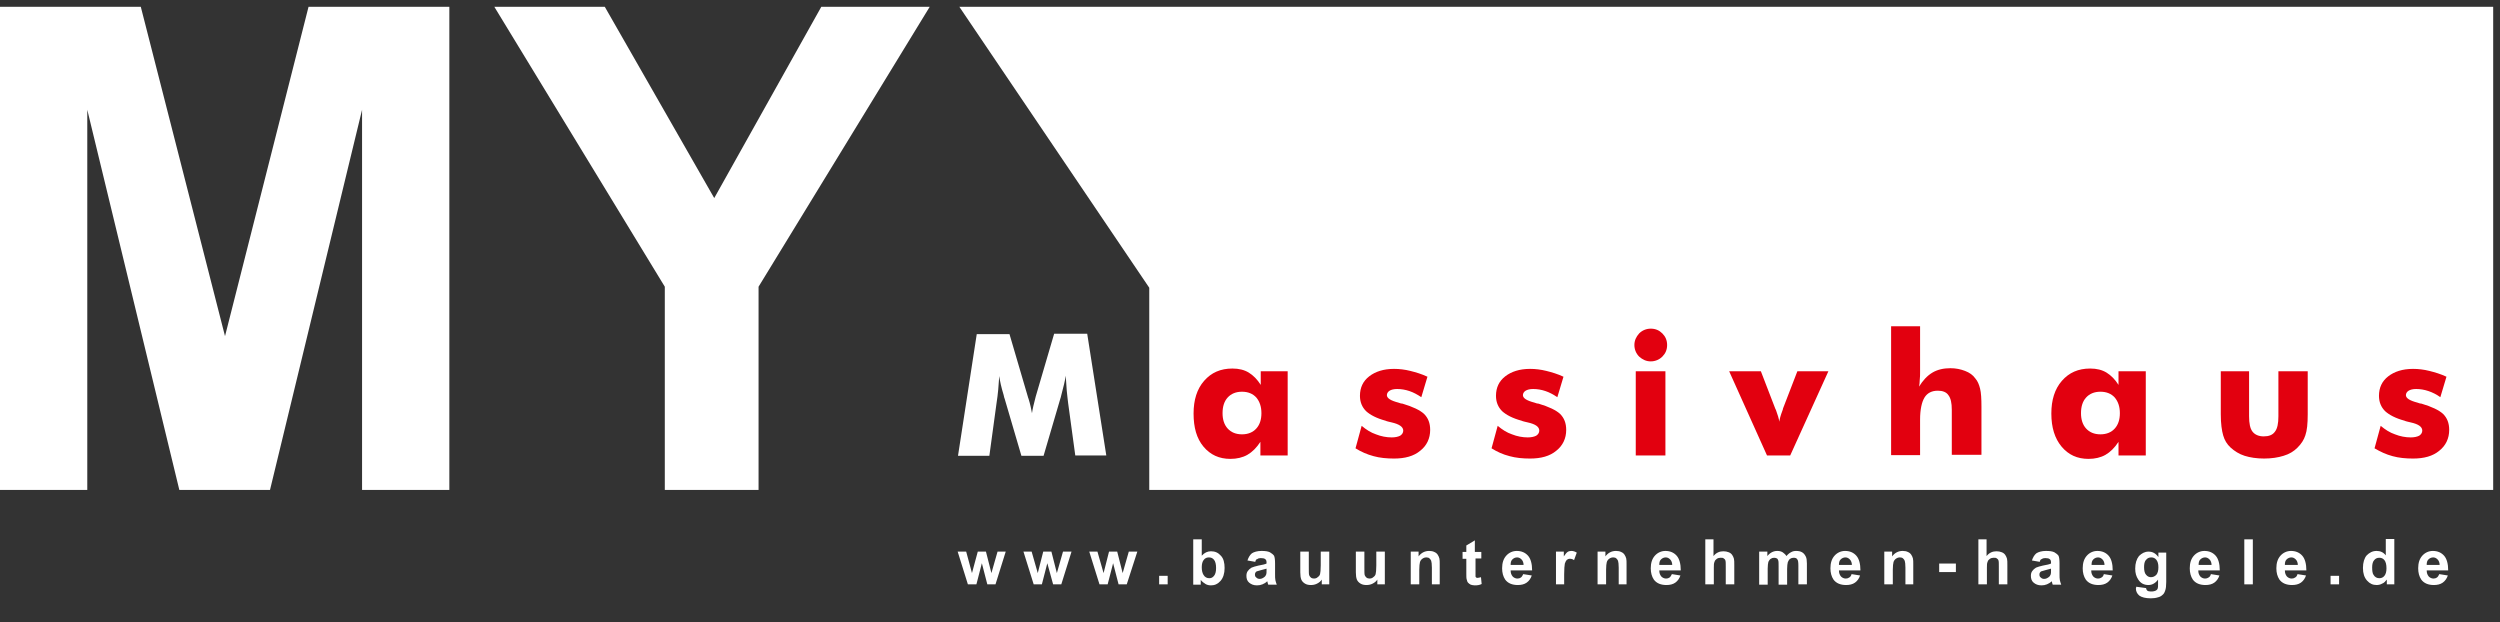 <?xml version="1.0" encoding="utf-8"?>
<!-- Generator: Adobe Illustrator 27.3.1, SVG Export Plug-In . SVG Version: 6.00 Build 0)  -->
<svg version="1.1" id="Ebene_1" xmlns="http://www.w3.org/2000/svg" xmlns:xlink="http://www.w3.org/1999/xlink" x="0px" y="0px"
	 viewBox="0 0 733.3 182.5" style="enable-background:new 0 0 733.3 182.5;" xml:space="preserve">
<rect x="0" y="0" width="733.3" height="182.5" fill="#333333" stroke="none"/>
<style type="text/css">
	.st0{fill:#FFFFFF;}
	.st1{fill-rule:evenodd;clip-rule:evenodd;fill:#FFFFFF;}
	.st2{fill:#E2000F;}
	.st3{fill:none;}
</style>
<polygon class="st0" points="283.9,171.4 280.9,161.8 283.4,161.8 285.1,168.1 286.8,161.8 289.2,161.8 290.8,168.1 292.6,161.8 
	295,161.8 292,171.4 289.6,171.4 288,165.2 286.4,171.4 "/>
<polygon class="st0" points="303.2,171.4 300.2,161.8 302.6,161.8 304.4,168.1 306,161.8 308.4,161.8 310,168.1 311.8,161.8 
	314.3,161.8 311.3,171.4 308.9,171.4 307.2,165.2 305.6,171.4 "/>
<polygon class="st0" points="322.5,171.4 319.5,161.8 321.9,161.8 323.7,168.1 325.3,161.8 327.7,161.8 329.3,168.1 331.1,161.8 
	333.6,161.8 330.5,171.4 328.1,171.4 326.5,165.2 324.9,171.4 "/>
<rect x="340" y="168.9" class="st0" width="2.5" height="2.5"/>
<path class="st0" d="M352.5,166.4c0,1,0.2,1.7,0.5,2.2c0.4,0.7,1,1,1.7,1c0.6,0,1-0.2,1.4-0.7c0.4-0.5,0.6-1.2,0.6-2.3
	c0-1.1-0.2-1.9-0.6-2.4c-0.4-0.5-0.9-0.7-1.5-0.7c-0.6,0-1.1,0.2-1.5,0.7C352.7,164.7,352.5,165.4,352.5,166.4 M350,171.4v-13.2h2.5
	v4.8c0.8-0.9,1.7-1.3,2.7-1.3c1.2,0,2.1,0.4,2.9,1.3c0.8,0.8,1.1,2.1,1.1,3.6c0,1.6-0.4,2.9-1.2,3.8c-0.8,0.9-1.7,1.3-2.8,1.3
	c-0.5,0-1.1-0.1-1.6-0.4c-0.5-0.3-1-0.7-1.4-1.2v1.4H350z"/>
<path class="st0" d="M371.5,166.8c-0.3,0.1-0.8,0.2-1.5,0.4c-0.7,0.2-1.1,0.3-1.4,0.4c-0.3,0.2-0.5,0.5-0.5,0.9
	c0,0.4,0.1,0.7,0.4,0.9c0.3,0.3,0.6,0.4,1,0.4c0.5,0,0.9-0.2,1.3-0.5c0.3-0.2,0.5-0.5,0.6-0.8c0.1-0.2,0.1-0.6,0.1-1.2V166.8z
	 M368.2,164.8l-2.3-0.4c0.3-0.9,0.7-1.6,1.3-2.1c0.6-0.4,1.6-0.7,2.8-0.7c1.1,0,1.9,0.1,2.5,0.4c0.5,0.3,0.9,0.6,1.2,1
	c0.2,0.4,0.3,1.2,0.3,2.3l0,3c0,0.8,0,1.5,0.1,1.9c0.1,0.4,0.2,0.8,0.4,1.3H372c-0.1-0.2-0.1-0.4-0.2-0.7c0-0.2-0.1-0.2-0.1-0.3
	c-0.4,0.4-0.9,0.7-1.4,0.9c-0.5,0.2-1,0.3-1.6,0.3c-1,0-1.7-0.3-2.3-0.8c-0.6-0.5-0.8-1.2-0.8-2c0-0.5,0.1-1,0.4-1.4s0.6-0.7,1.1-1
	c0.5-0.2,1.1-0.4,2-0.6c1.2-0.2,2-0.4,2.4-0.6v-0.3c0-0.5-0.1-0.8-0.4-1c-0.2-0.2-0.7-0.3-1.3-0.3c-0.4,0-0.8,0.1-1,0.3
	C368.5,164,368.3,164.3,368.2,164.8z"/>
<path class="st0" d="M387.7,171.4V170c-0.3,0.5-0.8,0.9-1.4,1.2c-0.6,0.3-1.2,0.4-1.8,0.4c-0.6,0-1.2-0.1-1.7-0.4
	c-0.5-0.3-0.9-0.7-1.1-1.2c-0.2-0.5-0.3-1.2-0.3-2.1v-6.1h2.5v4.4c0,1.4,0,2.2,0.1,2.5c0.1,0.3,0.3,0.5,0.5,0.7
	c0.2,0.2,0.6,0.3,0.9,0.3c0.4,0,0.8-0.1,1.1-0.4c0.3-0.2,0.6-0.5,0.7-0.9c0.1-0.4,0.2-1.2,0.2-2.6v-4h2.5v9.6H387.7z"/>
<path class="st0" d="M404,171.4V170c-0.3,0.5-0.8,0.9-1.4,1.2c-0.6,0.3-1.2,0.4-1.8,0.4c-0.6,0-1.2-0.1-1.7-0.4
	c-0.5-0.3-0.9-0.7-1.1-1.2c-0.2-0.5-0.3-1.2-0.3-2.1v-6.1h2.5v4.4c0,1.4,0,2.2,0.1,2.5c0.1,0.3,0.3,0.5,0.5,0.7
	c0.2,0.2,0.6,0.3,0.9,0.3c0.4,0,0.8-0.1,1.1-0.4c0.3-0.2,0.6-0.5,0.7-0.9c0.1-0.4,0.2-1.2,0.2-2.6v-4h2.5v9.6H404z"/>
<path class="st0" d="M422.6,171.4H420v-4.9c0-1-0.1-1.7-0.2-2c-0.1-0.3-0.3-0.5-0.5-0.7c-0.2-0.2-0.5-0.3-0.9-0.3
	c-0.4,0-0.8,0.1-1.2,0.4c-0.3,0.2-0.6,0.6-0.7,1c-0.1,0.4-0.2,1.1-0.2,2.2v4.3h-2.5v-9.6h2.3v1.4c0.8-1.1,1.9-1.6,3.1-1.6
	c0.6,0,1.1,0.1,1.5,0.3c0.5,0.2,0.8,0.5,1,0.8c0.2,0.3,0.4,0.7,0.5,1.1c0.1,0.4,0.1,1,0.1,1.7V171.4z"/>
<path class="st0" d="M434.5,161.8v2h-1.7v3.9c0,0.8,0,1.2,0,1.4c0,0.1,0.1,0.2,0.2,0.3c0.1,0.1,0.3,0.1,0.4,0.1c0.2,0,0.6-0.1,1-0.2
	l0.2,2c-0.6,0.3-1.2,0.4-2,0.4c-0.4,0-0.9-0.1-1.2-0.2c-0.4-0.2-0.6-0.4-0.8-0.6c-0.2-0.2-0.3-0.6-0.4-1c-0.1-0.3-0.1-0.9-0.1-1.8
	v-4.2h-1.1v-2h1.1v-1.9l2.5-1.5v3.4H434.5z"/>
<path class="st0" d="M446.9,165.8c0-0.7-0.2-1.3-0.6-1.7c-0.4-0.4-0.8-0.6-1.3-0.6c-0.5,0-1,0.2-1.4,0.6c-0.4,0.4-0.5,0.9-0.5,1.6
	H446.9z M446.8,168.4l2.5,0.4c-0.3,0.9-0.8,1.6-1.5,2.1c-0.7,0.5-1.6,0.7-2.6,0.7c-1.6,0-2.9-0.5-3.7-1.6c-0.6-0.9-0.9-2-0.9-3.3
	c0-1.6,0.4-2.8,1.2-3.7c0.8-0.9,1.9-1.4,3.1-1.4c1.4,0,2.5,0.5,3.3,1.4c0.8,0.9,1.2,2.4,1.2,4.3h-6.3c0,0.8,0.2,1.3,0.6,1.8
	c0.4,0.4,0.9,0.6,1.4,0.6c0.4,0,0.7-0.1,1-0.3C446.4,169.2,446.6,168.8,446.8,168.4z"/>
<path class="st0" d="M458.9,171.4h-2.5v-9.6h2.3v1.4c0.4-0.6,0.8-1.1,1.1-1.3c0.3-0.2,0.7-0.3,1.1-0.3c0.6,0,1.1,0.2,1.6,0.5
	l-0.8,2.2c-0.4-0.3-0.8-0.4-1.2-0.4c-0.4,0-0.6,0.1-0.9,0.3c-0.2,0.2-0.4,0.5-0.6,1.1c-0.1,0.5-0.2,1.6-0.2,3.2V171.4z"/>
<path class="st0" d="M477.3,171.4h-2.5v-4.9c0-1-0.1-1.7-0.2-2c-0.1-0.3-0.3-0.5-0.5-0.7c-0.2-0.2-0.5-0.3-0.9-0.3
	c-0.4,0-0.8,0.1-1.2,0.4c-0.3,0.2-0.6,0.6-0.7,1c-0.1,0.4-0.2,1.1-0.2,2.2v4.3h-2.5v-9.6h2.3v1.4c0.8-1.1,1.9-1.6,3.1-1.6
	c0.6,0,1.1,0.1,1.5,0.3c0.5,0.2,0.8,0.5,1,0.8c0.2,0.3,0.4,0.7,0.5,1.1c0.1,0.4,0.1,1,0.1,1.7V171.4z"/>
<path class="st0" d="M490.5,165.8c0-0.7-0.2-1.3-0.6-1.7c-0.4-0.4-0.8-0.6-1.3-0.6c-0.5,0-1,0.2-1.4,0.6c-0.4,0.4-0.5,0.9-0.5,1.6
	H490.5z M490.4,168.4l2.5,0.4c-0.3,0.9-0.8,1.6-1.5,2.1c-0.7,0.5-1.6,0.7-2.6,0.7c-1.6,0-2.9-0.5-3.7-1.6c-0.6-0.9-0.9-2-0.9-3.3
	c0-1.6,0.4-2.8,1.2-3.7c0.8-0.9,1.9-1.4,3.1-1.4c1.4,0,2.5,0.5,3.3,1.4c0.8,0.9,1.2,2.4,1.2,4.3h-6.3c0,0.8,0.2,1.3,0.6,1.8
	c0.4,0.4,0.9,0.6,1.4,0.6c0.4,0,0.7-0.1,1-0.3C490,169.2,490.2,168.8,490.4,168.4z"/>
<path class="st0" d="M502.6,158.2v4.9c0.8-1,1.8-1.4,2.9-1.4c0.6,0,1.1,0.1,1.6,0.3c0.5,0.2,0.8,0.5,1,0.8c0.2,0.3,0.4,0.7,0.5,1.1
	c0.1,0.4,0.1,1,0.1,1.9v5.6h-2.5v-5.1c0-1,0-1.6-0.1-1.9c-0.1-0.3-0.3-0.5-0.5-0.6c-0.2-0.2-0.5-0.2-0.9-0.2c-0.4,0-0.8,0.1-1.1,0.3
	c-0.3,0.2-0.6,0.5-0.7,0.9c-0.2,0.4-0.2,1-0.2,1.8v4.8h-2.5v-13.2H502.6z"/>
<path class="st0" d="M516.1,161.8h2.3v1.3c0.8-1,1.8-1.5,2.9-1.5c0.6,0,1.1,0.1,1.6,0.4c0.4,0.3,0.8,0.6,1.1,1.1
	c0.4-0.5,0.9-0.9,1.3-1.1c0.5-0.3,1-0.4,1.5-0.4c0.7,0,1.3,0.1,1.8,0.4c0.5,0.3,0.8,0.7,1.1,1.3c0.2,0.4,0.3,1.1,0.3,2v6.1h-2.5
	v-5.5c0-1-0.1-1.6-0.3-1.8c-0.2-0.4-0.6-0.5-1.1-0.5c-0.4,0-0.7,0.1-1,0.3c-0.3,0.2-0.5,0.5-0.7,1c-0.1,0.4-0.2,1.1-0.2,2v4.6h-2.5
	v-5.3c0-0.9,0-1.5-0.1-1.8c-0.1-0.3-0.2-0.5-0.4-0.6c-0.2-0.1-0.4-0.2-0.8-0.2c-0.4,0-0.7,0.1-1,0.3c-0.3,0.2-0.5,0.5-0.7,0.9
	c-0.1,0.4-0.2,1.1-0.2,2v4.7h-2.5V161.8z"/>
<path class="st0" d="M543.2,165.8c0-0.7-0.2-1.3-0.6-1.7c-0.4-0.4-0.8-0.6-1.3-0.6c-0.5,0-1,0.2-1.4,0.6c-0.4,0.4-0.5,0.9-0.5,1.6
	H543.2z M543.1,168.4l2.5,0.4c-0.3,0.9-0.8,1.6-1.5,2.1c-0.7,0.5-1.6,0.7-2.6,0.7c-1.6,0-2.9-0.5-3.7-1.6c-0.6-0.9-0.9-2-0.9-3.3
	c0-1.6,0.4-2.8,1.2-3.7c0.8-0.9,1.9-1.4,3.1-1.4c1.4,0,2.5,0.5,3.3,1.4c0.8,0.9,1.2,2.4,1.2,4.3h-6.3c0,0.8,0.2,1.3,0.6,1.8
	c0.4,0.4,0.9,0.6,1.4,0.6c0.4,0,0.7-0.1,1-0.3C542.8,169.2,543,168.8,543.1,168.4z"/>
<path class="st0" d="M561.4,171.4h-2.5v-4.9c0-1-0.1-1.7-0.2-2c-0.1-0.3-0.3-0.5-0.5-0.7c-0.2-0.2-0.5-0.3-0.9-0.3
	c-0.4,0-0.8,0.1-1.2,0.4c-0.3,0.2-0.6,0.6-0.7,1c-0.1,0.4-0.2,1.1-0.2,2.2v4.3h-2.5v-9.6h2.3v1.4c0.8-1.1,1.9-1.6,3.1-1.6
	c0.6,0,1.1,0.1,1.5,0.3c0.5,0.2,0.8,0.5,1,0.8c0.2,0.3,0.4,0.7,0.5,1.1c0.1,0.4,0.1,1,0.1,1.7V171.4z"/>
<rect x="568.8" y="165.3" class="st0" width="4.9" height="2.5"/>
<path class="st0" d="M582.7,158.2v4.9c0.8-1,1.8-1.4,2.9-1.4c0.6,0,1.1,0.1,1.6,0.3c0.5,0.2,0.8,0.5,1,0.8c0.2,0.3,0.4,0.7,0.5,1.1
	c0.1,0.4,0.1,1,0.1,1.9v5.6h-2.5v-5.1c0-1,0-1.6-0.1-1.9c-0.1-0.3-0.3-0.5-0.5-0.6c-0.2-0.2-0.5-0.2-0.9-0.2c-0.4,0-0.8,0.1-1.1,0.3
	c-0.3,0.2-0.6,0.5-0.7,0.9c-0.2,0.4-0.2,1-0.2,1.8v4.8h-2.5v-13.2H582.7z"/>
<path class="st0" d="M601.6,166.8c-0.3,0.1-0.8,0.2-1.5,0.4c-0.7,0.2-1.1,0.3-1.4,0.4c-0.3,0.2-0.5,0.5-0.5,0.9
	c0,0.4,0.1,0.7,0.4,0.9c0.3,0.3,0.6,0.4,1,0.4c0.5,0,0.9-0.2,1.3-0.5c0.3-0.2,0.5-0.5,0.6-0.8c0.1-0.2,0.1-0.6,0.1-1.2V166.8z
	 M598.3,164.8l-2.3-0.4c0.3-0.9,0.7-1.6,1.3-2.1c0.6-0.4,1.6-0.7,2.8-0.7c1.1,0,1.9,0.1,2.5,0.4c0.5,0.3,0.9,0.6,1.2,1
	c0.2,0.4,0.3,1.2,0.3,2.3l0,3c0,0.8,0,1.5,0.1,1.9c0.1,0.4,0.2,0.8,0.4,1.3h-2.5c-0.1-0.2-0.1-0.4-0.2-0.7c0-0.2-0.1-0.2-0.1-0.3
	c-0.4,0.4-0.9,0.7-1.4,0.9c-0.5,0.2-1,0.3-1.6,0.3c-1,0-1.7-0.3-2.3-0.8c-0.6-0.5-0.8-1.2-0.8-2c0-0.5,0.1-1,0.4-1.4
	c0.3-0.4,0.6-0.7,1.1-1c0.5-0.2,1.1-0.4,2-0.6c1.2-0.2,2-0.4,2.4-0.6v-0.3c0-0.5-0.1-0.8-0.4-1c-0.2-0.2-0.7-0.3-1.3-0.3
	c-0.4,0-0.8,0.1-1,0.3C598.6,164,598.4,164.3,598.3,164.8z"/>
<path class="st0" d="M617.3,165.8c0-0.7-0.2-1.3-0.6-1.7c-0.4-0.4-0.8-0.6-1.3-0.6c-0.5,0-1,0.2-1.4,0.6c-0.4,0.4-0.5,0.9-0.5,1.6
	H617.3z M617.1,168.4l2.5,0.4c-0.3,0.9-0.8,1.6-1.5,2.1c-0.7,0.5-1.6,0.7-2.6,0.7c-1.6,0-2.9-0.5-3.7-1.6c-0.6-0.9-0.9-2-0.9-3.3
	c0-1.6,0.4-2.8,1.2-3.7c0.8-0.9,1.9-1.4,3.1-1.4c1.4,0,2.5,0.5,3.3,1.4c0.8,0.9,1.2,2.4,1.2,4.3h-6.3c0,0.8,0.2,1.3,0.6,1.8
	c0.4,0.4,0.9,0.6,1.4,0.6c0.4,0,0.7-0.1,1-0.3C616.8,169.2,617,168.8,617.1,168.4z"/>
<path class="st0" d="M628.9,166.4c0,1,0.2,1.8,0.6,2.2c0.4,0.5,0.9,0.7,1.4,0.7c0.6,0,1.1-0.2,1.6-0.7c0.4-0.5,0.6-1.2,0.6-2.2
	c0-1-0.2-1.7-0.6-2.2c-0.4-0.5-0.9-0.7-1.5-0.7c-0.6,0-1.1,0.2-1.5,0.7C629,164.7,628.9,165.5,628.9,166.4 M626.6,172.1l2.9,0.4
	c0,0.3,0.2,0.6,0.3,0.7c0.2,0.2,0.6,0.3,1.1,0.3c0.7,0,1.1-0.1,1.5-0.3c0.2-0.1,0.4-0.3,0.5-0.6c0.1-0.2,0.1-0.6,0.1-1.2v-1.4
	c-0.7,1-1.7,1.6-2.8,1.6c-1.3,0-2.3-0.5-3-1.6c-0.6-0.9-0.9-1.9-0.9-3.2c0-1.6,0.4-2.8,1.1-3.7c0.8-0.8,1.7-1.3,2.8-1.3
	c1.2,0,2.1,0.5,2.9,1.6v-1.3h2.3v8.6c0,1.1-0.1,2-0.3,2.5c-0.2,0.6-0.4,1-0.8,1.3c-0.3,0.3-0.8,0.6-1.3,0.7
	c-0.6,0.2-1.3,0.3-2.1,0.3c-1.6,0-2.7-0.3-3.4-0.8c-0.7-0.6-1-1.3-1-2.1C626.6,172.3,626.6,172.2,626.6,172.1z"/>
<path class="st0" d="M648.7,165.8c0-0.7-0.2-1.3-0.6-1.7c-0.4-0.4-0.8-0.6-1.3-0.6c-0.5,0-1,0.2-1.4,0.6c-0.4,0.4-0.5,0.9-0.5,1.6
	H648.7z M648.5,168.4l2.5,0.4c-0.3,0.9-0.8,1.6-1.5,2.1c-0.7,0.5-1.6,0.7-2.6,0.7c-1.6,0-2.9-0.5-3.7-1.6c-0.6-0.9-0.9-2-0.9-3.3
	c0-1.6,0.4-2.8,1.2-3.7c0.8-0.9,1.9-1.4,3.1-1.4c1.4,0,2.5,0.5,3.3,1.4c0.8,0.9,1.2,2.4,1.2,4.3h-6.3c0,0.8,0.2,1.3,0.6,1.8
	c0.4,0.4,0.9,0.6,1.4,0.6c0.4,0,0.7-0.1,1-0.3C648.2,169.2,648.4,168.8,648.5,168.4z"/>
<rect x="658.3" y="158.2" class="st0" width="2.5" height="13.2"/>
<path class="st0" d="M674,165.8c0-0.7-0.2-1.3-0.6-1.7c-0.4-0.4-0.8-0.6-1.3-0.6c-0.5,0-1,0.2-1.4,0.6c-0.4,0.4-0.5,0.9-0.5,1.6H674
	z M673.9,168.4l2.5,0.4c-0.3,0.9-0.8,1.6-1.5,2.1c-0.7,0.5-1.6,0.7-2.6,0.7c-1.6,0-2.9-0.5-3.7-1.6c-0.6-0.9-0.9-2-0.9-3.3
	c0-1.6,0.4-2.8,1.2-3.7c0.8-0.9,1.9-1.4,3.1-1.4c1.4,0,2.5,0.5,3.3,1.4c0.8,0.9,1.2,2.4,1.2,4.3h-6.3c0,0.8,0.2,1.3,0.6,1.8
	c0.4,0.4,0.9,0.6,1.4,0.6c0.4,0,0.7-0.1,1-0.3C673.6,169.2,673.8,168.8,673.9,168.4z"/>
<rect x="683.6" y="168.9" class="st0" width="2.5" height="2.5"/>
<path class="st0" d="M695.8,166.4c0,1,0.1,1.8,0.4,2.2c0.4,0.7,1,1,1.7,1c0.6,0,1.1-0.2,1.5-0.7c0.4-0.5,0.6-1.2,0.6-2.2
	c0-1.1-0.2-1.9-0.6-2.4c-0.4-0.5-0.9-0.7-1.5-0.7c-0.6,0-1.1,0.2-1.5,0.7C696,164.7,695.8,165.5,695.8,166.4 M702.4,171.4h-2.3V170
	c-0.4,0.5-0.8,1-1.4,1.2c-0.5,0.3-1.1,0.4-1.6,0.4c-1.1,0-2-0.4-2.8-1.3c-0.8-0.9-1.2-2.1-1.2-3.7c0-1.6,0.4-2.9,1.1-3.7
	c0.8-0.8,1.7-1.3,2.9-1.3c1.1,0,2,0.4,2.7,1.3v-4.8h2.5V171.4z"/>
<path class="st0" d="M715.6,165.8c0-0.7-0.2-1.3-0.6-1.7c-0.4-0.4-0.8-0.6-1.3-0.6c-0.5,0-1,0.2-1.4,0.6c-0.4,0.4-0.5,0.9-0.5,1.6
	H715.6z M715.5,168.4l2.5,0.4c-0.3,0.9-0.8,1.6-1.5,2.1c-0.7,0.5-1.6,0.7-2.6,0.7c-1.6,0-2.9-0.5-3.7-1.6c-0.6-0.9-0.9-2-0.9-3.3
	c0-1.6,0.4-2.8,1.2-3.7c0.8-0.9,1.9-1.4,3.1-1.4c1.4,0,2.5,0.5,3.3,1.4c0.8,0.9,1.2,2.4,1.2,4.3h-6.3c0,0.8,0.2,1.3,0.6,1.8
	c0.4,0.4,0.9,0.6,1.4,0.6c0.4,0,0.7-0.1,1-0.3C715.1,169.2,715.3,168.8,715.5,168.4z"/>
<path class="st0" d="M324.5,133.6h-9.1l-2.1-15.4c-0.1-1.1-0.3-2.3-0.4-3.6s-0.2-2.8-0.3-4.4c-0.2,1.5-0.7,3.4-1.3,5.7
	c-0.1,0.5-0.2,0.8-0.3,1.1l-4.9,16.7h-6.5l-4.9-16.7c-0.1-0.2-0.2-0.6-0.3-1.1c-0.7-2.3-1.1-4.1-1.3-5.6c-0.1,1.4-0.2,2.7-0.3,4
	c-0.1,1.3-0.3,2.6-0.5,4l-2.1,15.4H281l5.5-35.7h9.6l5.4,18.4c0,0.1,0.1,0.3,0.2,0.6c0.5,1.6,0.8,3.1,1,4.2c0.1-0.6,0.2-1.3,0.4-2.1
	c0.2-0.8,0.4-1.7,0.7-2.8l5.4-18.4h9.7L324.5,133.6z"/>
<polygon class="st1" points="281.4,2 731.3,2 731.3,143.7 337.1,143.7 337.1,84.4 "/>
<path class="st0" d="M377.7,108.9v24.7h-8v-4c-1.1,1.7-2.4,3-3.8,3.8c-1.4,0.8-3.1,1.2-5,1.2c-3.3,0-5.9-1.2-7.9-3.6
	c-2-2.4-2.9-5.6-2.9-9.7c0-4,1-7.2,3.1-9.6c2.1-2.4,4.8-3.6,8.3-3.6c1.9,0,3.5,0.4,4.8,1.2c1.3,0.8,2.5,2,3.5,3.6v-4H377.7z
	 M370,121.2c0-1.9-0.5-3.4-1.5-4.6c-1-1.1-2.4-1.7-4.2-1.7c-1.8,0-3.2,0.6-4.2,1.7c-1,1.1-1.5,2.6-1.5,4.6c0,1.9,0.5,3.4,1.5,4.5
	c1,1.1,2.4,1.7,4.2,1.7c1.8,0,3.2-0.6,4.2-1.7C369.5,124.6,370,123.1,370,121.2z"/>
<path class="st0" d="M397.6,131.5l1.8-6.6c1.3,1.1,2.7,2,4.2,2.5c1.5,0.6,3.1,0.9,4.6,0.9c1.1,0,1.9-0.2,2.5-0.5
	c0.6-0.4,0.9-0.9,0.9-1.5c0-1.1-1.2-1.9-3.4-2.4c-0.8-0.2-1.4-0.3-1.8-0.5c-2.6-0.7-4.5-1.7-5.7-2.8c-1.2-1.2-1.8-2.7-1.8-4.5
	c0-2.4,0.9-4.3,2.7-5.7c1.8-1.4,4.2-2.2,7.3-2.2c1.6,0,3.2,0.2,4.8,0.6c1.6,0.4,3.3,0.9,5,1.7l-1.8,6c-1.2-0.8-2.3-1.4-3.5-1.8
	c-1.2-0.4-2.4-0.6-3.6-0.6c-1,0-1.7,0.2-2.2,0.5c-0.5,0.3-0.8,0.8-0.8,1.3c0,0.9,1.1,1.6,3.4,2.2c0.5,0.2,0.9,0.3,1.2,0.3
	c3,0.9,5.1,1.9,6.3,3c1.2,1.2,1.8,2.7,1.8,4.7c0,2.5-1,4.6-2.9,6.1c-1.9,1.6-4.5,2.3-7.7,2.3c-2.2,0-4.2-0.2-6-0.7
	C401,133.3,399.2,132.5,397.6,131.5"/>
<path class="st2" d="M437.5,131.5l1.8-6.6c1.3,1.1,2.7,2,4.2,2.5c1.5,0.6,3.1,0.9,4.6,0.9c1.1,0,1.9-0.2,2.5-0.5
	c0.6-0.4,0.9-0.9,0.9-1.5c0-1.1-1.1-1.9-3.4-2.4c-0.8-0.2-1.4-0.3-1.8-0.5c-2.6-0.7-4.5-1.7-5.7-2.8c-1.2-1.2-1.8-2.7-1.8-4.5
	c0-2.4,0.9-4.3,2.7-5.7c1.8-1.4,4.2-2.2,7.3-2.2c1.6,0,3.2,0.2,4.8,0.6c1.6,0.4,3.3,0.9,5,1.7l-1.8,6c-1.2-0.8-2.3-1.4-3.5-1.8
	c-1.2-0.4-2.4-0.6-3.6-0.6c-1,0-1.7,0.2-2.2,0.5c-0.5,0.3-0.8,0.8-0.8,1.3c0,0.9,1.1,1.6,3.4,2.2c0.5,0.2,0.9,0.3,1.2,0.3
	c3,0.9,5.1,1.9,6.3,3c1.2,1.2,1.8,2.7,1.8,4.7c0,2.5-1,4.6-2.9,6.1c-1.9,1.6-4.5,2.3-7.7,2.3c-2.2,0-4.2-0.2-6-0.7
	C440.8,133.3,439.1,132.5,437.5,131.5"/>
<path class="st0" d="M479.8,133.6v-24.7h8.7v24.7H479.8z M479.4,101.2c0-1.3,0.5-2.4,1.4-3.4c0.9-0.9,2.1-1.4,3.4-1.4
	c1.4,0,2.5,0.5,3.4,1.4c0.9,0.9,1.4,2,1.4,3.4c0,1.4-0.5,2.5-1.4,3.4c-0.9,0.9-2.1,1.4-3.4,1.4c-1.3,0-2.4-0.5-3.4-1.4
	C479.9,103.7,479.4,102.5,479.4,101.2z"/>
<path class="st0" d="M518.3,133.6l-11.1-24.7h9.3l4.2,10.9c0,0.1,0.1,0.2,0.2,0.4c0.5,1.4,0.9,2.6,1,3.5c0.1-0.8,0.4-1.9,0.9-3.2
	c0.1-0.3,0.2-0.5,0.2-0.7l4.2-10.9h9.1l-11.2,24.7H518.3z"/>
<path class="st0" d="M554.7,133.6V95.7h8.5V109c0,0.9,0,1.7-0.1,2.4c0,0.8-0.1,1.4-0.2,2c1.1-1.8,2.4-3.2,3.9-4.1
	c1.5-0.9,3.3-1.3,5.3-1.3c1.6,0,3,0.3,4.3,0.8c1.3,0.5,2.3,1.2,3,2.2c0.7,0.8,1.1,1.8,1.4,3c0.3,1.2,0.4,3,0.4,5.3v14.1h-8.7v-13.2
	c0-2-0.3-3.4-1-4.3c-0.6-0.9-1.7-1.3-3.1-1.3c-1.8,0-3.1,0.7-3.9,2c-0.8,1.3-1.3,3.5-1.3,6.5v10.4H554.7z"/>
<path class="st2" d="M629.4,108.9v24.7h-8v-4c-1.1,1.7-2.4,3-3.8,3.8c-1.4,0.8-3.1,1.2-5,1.2c-3.3,0-5.9-1.2-7.9-3.6
	c-2-2.4-3-5.6-3-9.7c0-4,1-7.2,3.1-9.6c2.1-2.4,4.8-3.6,8.3-3.6c1.9,0,3.5,0.4,4.8,1.2c1.3,0.8,2.5,2,3.5,3.6v-4H629.4z
	 M621.8,121.2c0-1.9-0.5-3.4-1.5-4.6c-1-1.1-2.4-1.7-4.2-1.7c-1.8,0-3.2,0.6-4.2,1.7c-1,1.1-1.5,2.6-1.5,4.6c0,1.9,0.5,3.4,1.5,4.5
	c1,1.1,2.4,1.7,4.2,1.7c1.8,0,3.2-0.6,4.2-1.7C621.3,124.6,621.8,123.1,621.8,121.2z"/>
<path class="st2" d="M676.9,108.9v12.6c0,2.8-0.2,4.8-0.7,6.2c-0.4,1.3-1.2,2.5-2.3,3.6c-1.1,1.1-2.4,1.9-4.1,2.4
	c-1.6,0.5-3.5,0.8-5.7,0.8c-2.2,0-4.1-0.3-5.7-0.8c-1.6-0.5-3-1.4-4.1-2.4c-1.1-1-1.8-2.2-2.2-3.6c-0.4-1.4-0.7-3.4-0.7-6.2v-12.6
	h8.3v13.2c0,2.1,0.3,3.6,1,4.5c0.7,0.9,1.8,1.4,3.3,1.4c1.5,0,2.6-0.4,3.3-1.4c0.7-0.9,1-2.4,1-4.5v-13.2H676.9z"/>
<path class="st0" d="M696.5,131.5l1.8-6.6c1.3,1.1,2.7,2,4.2,2.5c1.5,0.6,3.1,0.9,4.6,0.9c1.1,0,1.9-0.2,2.5-0.5
	c0.6-0.4,0.9-0.9,0.9-1.5c0-1.1-1.1-1.9-3.4-2.4c-0.8-0.2-1.4-0.3-1.8-0.5c-2.6-0.7-4.5-1.7-5.7-2.8c-1.2-1.2-1.8-2.7-1.8-4.5
	c0-2.4,0.9-4.3,2.7-5.7c1.8-1.4,4.2-2.2,7.3-2.2c1.6,0,3.2,0.2,4.8,0.6c1.6,0.4,3.3,0.9,5,1.7l-1.8,6c-1.1-0.8-2.3-1.4-3.5-1.8
	c-1.2-0.4-2.4-0.6-3.6-0.6c-1,0-1.7,0.2-2.2,0.5c-0.5,0.3-0.8,0.8-0.8,1.3c0,0.9,1.1,1.6,3.4,2.2c0.5,0.2,0.9,0.3,1.2,0.3
	c3,0.9,5.1,1.9,6.3,3c1.2,1.2,1.8,2.7,1.8,4.7c0,2.5-1,4.6-2.9,6.1c-1.9,1.6-4.5,2.3-7.7,2.3c-2.2,0-4.2-0.2-6-0.7
	C699.9,133.3,698.2,132.5,696.5,131.5"/>
<path class="st2" d="M377.7,108.9v24.7h-8v-4c-1.1,1.7-2.4,3-3.8,3.8c-1.4,0.8-3.1,1.2-5,1.2c-3.3,0-5.9-1.2-7.9-3.6
	c-2-2.4-2.9-5.6-2.9-9.7c0-4,1-7.2,3.1-9.6c2.1-2.4,4.8-3.6,8.3-3.6c1.9,0,3.5,0.4,4.8,1.2c1.3,0.8,2.5,2,3.5,3.6v-4H377.7z
	 M370,121.2c0-1.9-0.5-3.4-1.5-4.6c-1-1.1-2.4-1.7-4.2-1.7c-1.8,0-3.2,0.6-4.2,1.7c-1,1.1-1.5,2.6-1.5,4.6c0,1.9,0.5,3.4,1.5,4.5
	c1,1.1,2.4,1.7,4.2,1.7c1.8,0,3.2-0.6,4.2-1.7C369.5,124.6,370,123.1,370,121.2z"/>
<path class="st2" d="M397.6,131.5l1.8-6.6c1.3,1.1,2.7,2,4.2,2.5c1.5,0.6,3.1,0.9,4.6,0.9c1.1,0,1.9-0.2,2.5-0.5
	c0.6-0.4,0.9-0.9,0.9-1.5c0-1.1-1.2-1.9-3.4-2.4c-0.8-0.2-1.4-0.3-1.8-0.5c-2.6-0.7-4.5-1.7-5.7-2.8c-1.2-1.2-1.8-2.7-1.8-4.5
	c0-2.4,0.9-4.3,2.7-5.7c1.8-1.4,4.2-2.2,7.3-2.2c1.6,0,3.2,0.2,4.8,0.6c1.6,0.4,3.3,0.9,5,1.7l-1.8,6c-1.2-0.8-2.3-1.4-3.5-1.8
	c-1.2-0.4-2.4-0.6-3.6-0.6c-1,0-1.7,0.2-2.2,0.5c-0.5,0.3-0.8,0.8-0.8,1.3c0,0.9,1.1,1.6,3.4,2.2c0.5,0.2,0.9,0.3,1.2,0.3
	c3,0.9,5.1,1.9,6.3,3c1.2,1.2,1.8,2.7,1.8,4.7c0,2.5-1,4.6-2.9,6.1c-1.9,1.6-4.5,2.3-7.7,2.3c-2.2,0-4.2-0.2-6-0.7
	C401,133.3,399.2,132.5,397.6,131.5z"/>
<path class="st3" d="M437.5,131.5l1.8-6.6c1.3,1.1,2.7,2,4.2,2.5c1.5,0.6,3.1,0.9,4.6,0.9c1.1,0,1.9-0.2,2.5-0.5
	c0.6-0.4,0.9-0.9,0.9-1.5c0-1.1-1.1-1.9-3.4-2.4c-0.8-0.2-1.4-0.3-1.8-0.5c-2.6-0.7-4.5-1.7-5.7-2.8c-1.2-1.2-1.8-2.7-1.8-4.5
	c0-2.4,0.9-4.3,2.7-5.7c1.8-1.4,4.2-2.2,7.3-2.2c1.6,0,3.2,0.2,4.8,0.6c1.6,0.4,3.3,0.9,5,1.7l-1.8,6c-1.2-0.8-2.3-1.4-3.5-1.8
	c-1.2-0.4-2.4-0.6-3.6-0.6c-1,0-1.7,0.2-2.2,0.5c-0.5,0.3-0.8,0.8-0.8,1.3c0,0.9,1.1,1.6,3.4,2.2c0.5,0.2,0.9,0.3,1.2,0.3
	c3,0.9,5.1,1.9,6.3,3c1.2,1.2,1.8,2.7,1.8,4.7c0,2.5-1,4.6-2.9,6.1c-1.9,1.6-4.5,2.3-7.7,2.3c-2.2,0-4.2-0.2-6-0.7
	C440.8,133.3,439.1,132.5,437.5,131.5z"/>
<path class="st2" d="M479.8,133.6v-24.7h8.7v24.7H479.8z M479.4,101.2c0-1.3,0.5-2.4,1.4-3.4c0.9-0.9,2.1-1.4,3.4-1.4
	c1.4,0,2.5,0.5,3.4,1.4c0.9,0.9,1.4,2,1.4,3.4c0,1.4-0.5,2.5-1.4,3.4c-0.9,0.9-2.1,1.4-3.4,1.4c-1.3,0-2.4-0.5-3.4-1.4
	C479.9,103.7,479.4,102.5,479.4,101.2z"/>
<path class="st2" d="M518.3,133.6l-11.1-24.7h9.3l4.2,10.9c0,0.1,0.1,0.2,0.2,0.4c0.5,1.4,0.9,2.6,1,3.5c0.1-0.8,0.4-1.9,0.9-3.2
	c0.1-0.3,0.2-0.5,0.2-0.7l4.2-10.9h9.1l-11.2,24.7H518.3z"/>
<path class="st2" d="M554.7,133.6V95.7h8.5V109c0,0.9,0,1.7-0.1,2.4c0,0.8-0.1,1.4-0.2,2c1.1-1.8,2.4-3.2,3.9-4.1
	c1.5-0.9,3.3-1.3,5.3-1.3c1.6,0,3,0.3,4.3,0.8c1.3,0.5,2.3,1.2,3,2.2c0.7,0.8,1.1,1.8,1.4,3c0.3,1.2,0.4,3,0.4,5.3v14.1h-8.7v-13.2
	c0-2-0.3-3.4-1-4.3c-0.6-0.9-1.7-1.3-3.1-1.3c-1.8,0-3.1,0.7-3.9,2c-0.8,1.3-1.3,3.5-1.3,6.5v10.4H554.7z"/>
<path class="st3" d="M629.4,108.9v24.7h-8v-4c-1.1,1.7-2.4,3-3.8,3.8c-1.4,0.8-3.1,1.2-5,1.2c-3.3,0-5.9-1.2-7.9-3.6
	c-2-2.4-3-5.6-3-9.7c0-4,1-7.2,3.1-9.6c2.1-2.4,4.8-3.6,8.3-3.6c1.9,0,3.5,0.4,4.8,1.2c1.3,0.8,2.5,2,3.5,3.6v-4H629.4z
	 M621.8,121.2c0-1.9-0.5-3.4-1.5-4.6c-1-1.1-2.4-1.7-4.2-1.7c-1.8,0-3.2,0.6-4.2,1.7c-1,1.1-1.5,2.6-1.5,4.6c0,1.9,0.5,3.4,1.5,4.5
	c1,1.1,2.4,1.7,4.2,1.7c1.8,0,3.2-0.6,4.2-1.7C621.3,124.6,621.8,123.1,621.8,121.2z"/>
<path class="st3" d="M676.9,108.9v12.6c0,2.8-0.2,4.8-0.7,6.2c-0.4,1.3-1.2,2.5-2.3,3.6c-1.1,1.1-2.4,1.9-4.1,2.4
	c-1.6,0.5-3.5,0.8-5.7,0.8c-2.2,0-4.1-0.3-5.7-0.8c-1.6-0.5-3-1.4-4.1-2.4c-1.1-1-1.8-2.2-2.2-3.6c-0.4-1.4-0.7-3.4-0.7-6.2v-12.6
	h8.3v13.2c0,2.1,0.3,3.6,1,4.5c0.7,0.9,1.8,1.4,3.3,1.4c1.5,0,2.6-0.4,3.3-1.4c0.7-0.9,1-2.4,1-4.5v-13.2H676.9z"/>
<path class="st2" d="M696.5,131.5l1.8-6.6c1.3,1.1,2.7,2,4.2,2.5c1.5,0.6,3.1,0.9,4.6,0.9c1.1,0,1.9-0.2,2.5-0.5
	c0.6-0.4,0.9-0.9,0.9-1.5c0-1.1-1.1-1.9-3.4-2.4c-0.8-0.2-1.4-0.3-1.8-0.5c-2.6-0.7-4.5-1.7-5.7-2.8c-1.2-1.2-1.8-2.7-1.8-4.5
	c0-2.4,0.9-4.3,2.7-5.7c1.8-1.4,4.2-2.2,7.3-2.2c1.6,0,3.2,0.2,4.8,0.6c1.6,0.4,3.3,0.9,5,1.7l-1.8,6c-1.1-0.8-2.3-1.4-3.5-1.8
	c-1.2-0.4-2.4-0.6-3.6-0.6c-1,0-1.7,0.2-2.2,0.5c-0.5,0.3-0.8,0.8-0.8,1.3c0,0.9,1.1,1.6,3.4,2.2c0.5,0.2,0.9,0.3,1.2,0.3
	c3,0.9,5.1,1.9,6.3,3c1.2,1.2,1.8,2.7,1.8,4.7c0,2.5-1,4.6-2.9,6.1c-1.9,1.6-4.5,2.3-7.7,2.3c-2.2,0-4.2-0.2-6-0.7
	C699.9,133.3,698.2,132.5,696.5,131.5z"/>
<polygon class="st1" points="0,2 41.3,2 66,98.6 90.5,2 131.8,2 131.8,143.7 106.2,143.7 106.2,32.2 79.2,143.7 52.6,143.7 
	25.6,32.2 25.6,143.7 0,143.7 "/>
<polygon class="st1" points="145,2 177.4,2 209.5,58.1 240.9,2 272.7,2 222.5,84.1 222.5,143.7 195,143.7 195,84.1 "/>
</svg>

